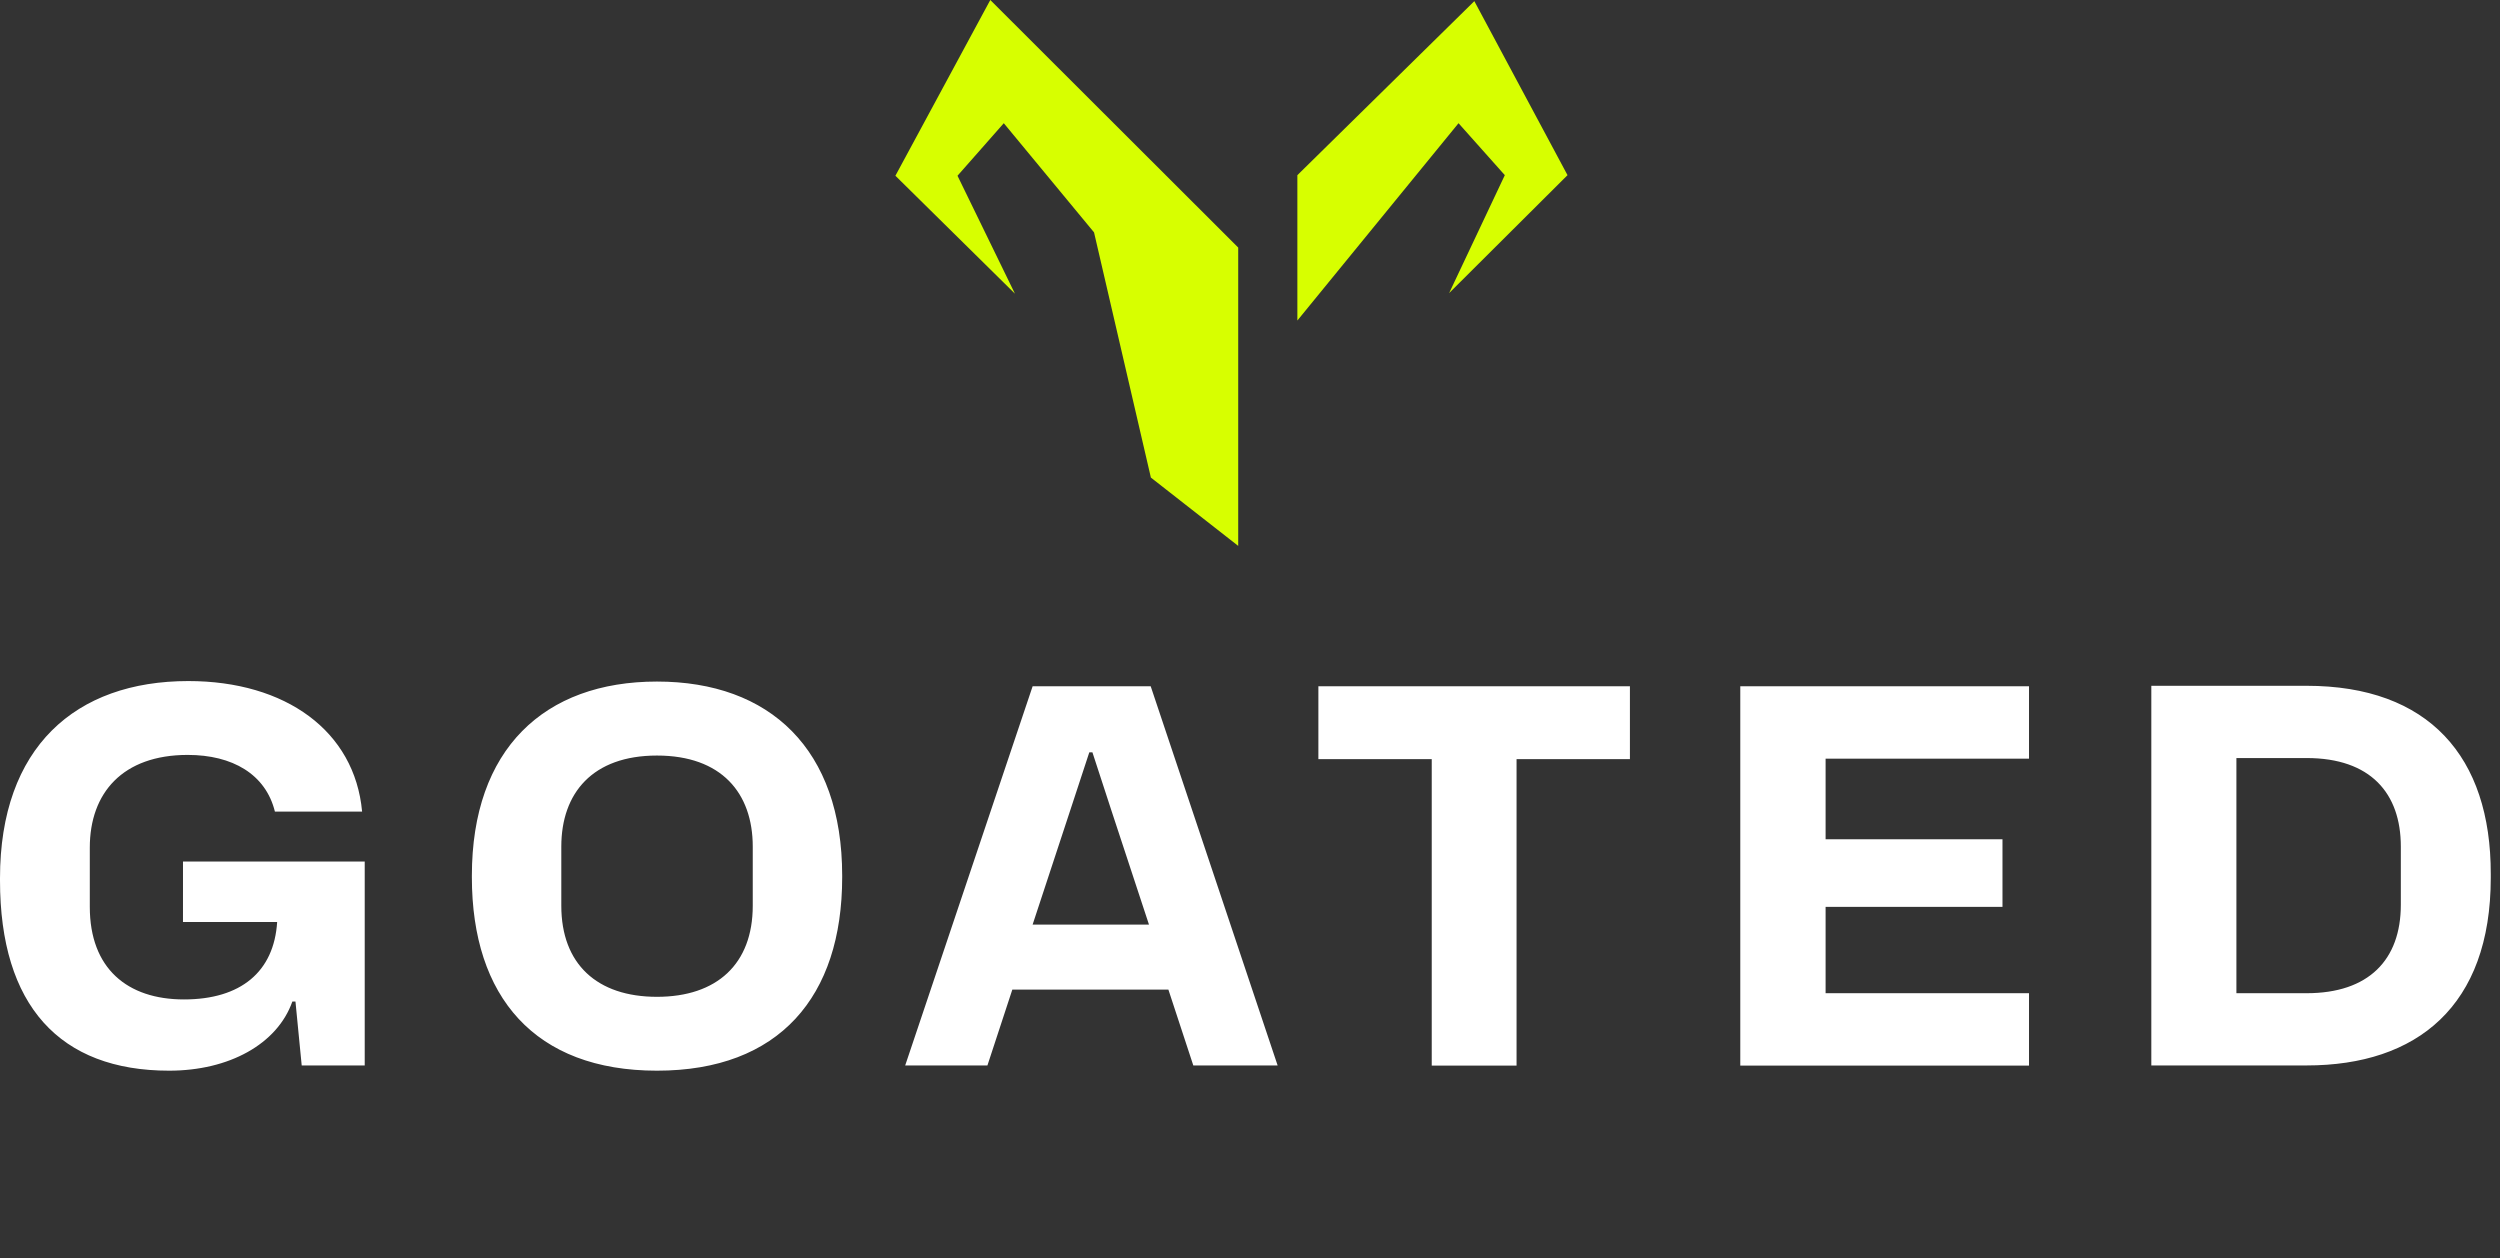 <?xml version="1.0" encoding="utf-8"?>
<svg xmlns="http://www.w3.org/2000/svg" fill="none" height="76" viewBox="0 0 151 76" width="151">
<rect x="0" y="0" width="151" height="76" fill="#333333" stroke="none"/>
<path clip-rule="evenodd" d="M54.082 10.615L61.302 17.738L57.833 10.615L60.629 7.442L66.08 14.036L69.513 28.846L74.788 32.972V14.952L59.814 0L54.082 10.615ZM78.361 10.58V19.36L88.095 7.442L90.891 10.58L87.528 17.702L94.678 10.58L89.05 0.069L78.361 10.58Z" fill="#D7FF00" fill-rule="evenodd"/>
<path d="M11.052 55.687H16.74C16.552 58.696 14.544 60.366 11.113 60.366C7.682 60.366 5.424 58.486 5.424 54.777V51.195C5.424 47.892 7.411 45.597 11.339 45.597C14.04 45.597 16.048 46.763 16.604 49.02H21.871C21.427 44.153 17.252 41.136 11.376 41.136C4.559 41.136 0 45.131 0 53.046V53.173C0 60.743 3.612 64.669 10.217 64.669C13.83 64.669 16.748 63.067 17.658 60.494H17.846L18.223 64.354H22.029V52.038H11.053L11.052 55.687ZM39.681 41.166C32.864 41.166 28.501 45.251 28.501 52.888V52.986C28.501 60.208 32.3 64.669 39.681 64.669C47.061 64.669 50.868 60.208 50.868 52.986V52.887C50.868 45.25 46.504 41.166 39.681 41.166ZM45.466 54.708C45.466 58.229 43.3 60.208 39.681 60.208C36.062 60.208 33.903 58.229 33.903 54.708V51.135C33.903 47.9 35.791 45.635 39.681 45.635C43.57 45.635 45.466 47.892 45.466 51.135V54.708ZM62.37 41.452L54.673 64.354H59.64L61.144 59.773H70.571L72.076 64.354H77.169L69.503 41.452H62.37ZM62.37 55.845L64.627 48.991L65.794 45.44H65.982L67.141 48.991L69.398 55.845H62.37ZM79.63 45.853H86.477V64.361H91.6V45.853H98.447V41.452H79.63V45.853ZM105.113 64.361H122.552V59.99H110.266V54.776H120.95V50.691H110.266V45.824H122.552V41.452H105.113V64.361ZM139.321 41.422H129.94V64.353H139.321C145.981 64.353 150.442 60.772 150.442 53.016V52.797C150.457 45.695 146.688 41.422 139.321 41.422ZM145.01 54.648C145.01 57.981 143.061 59.99 139.321 59.99H135.079V45.786H139.321C143.189 45.786 145.01 47.922 145.01 51.128V54.648Z" fill="white"/>
</svg>